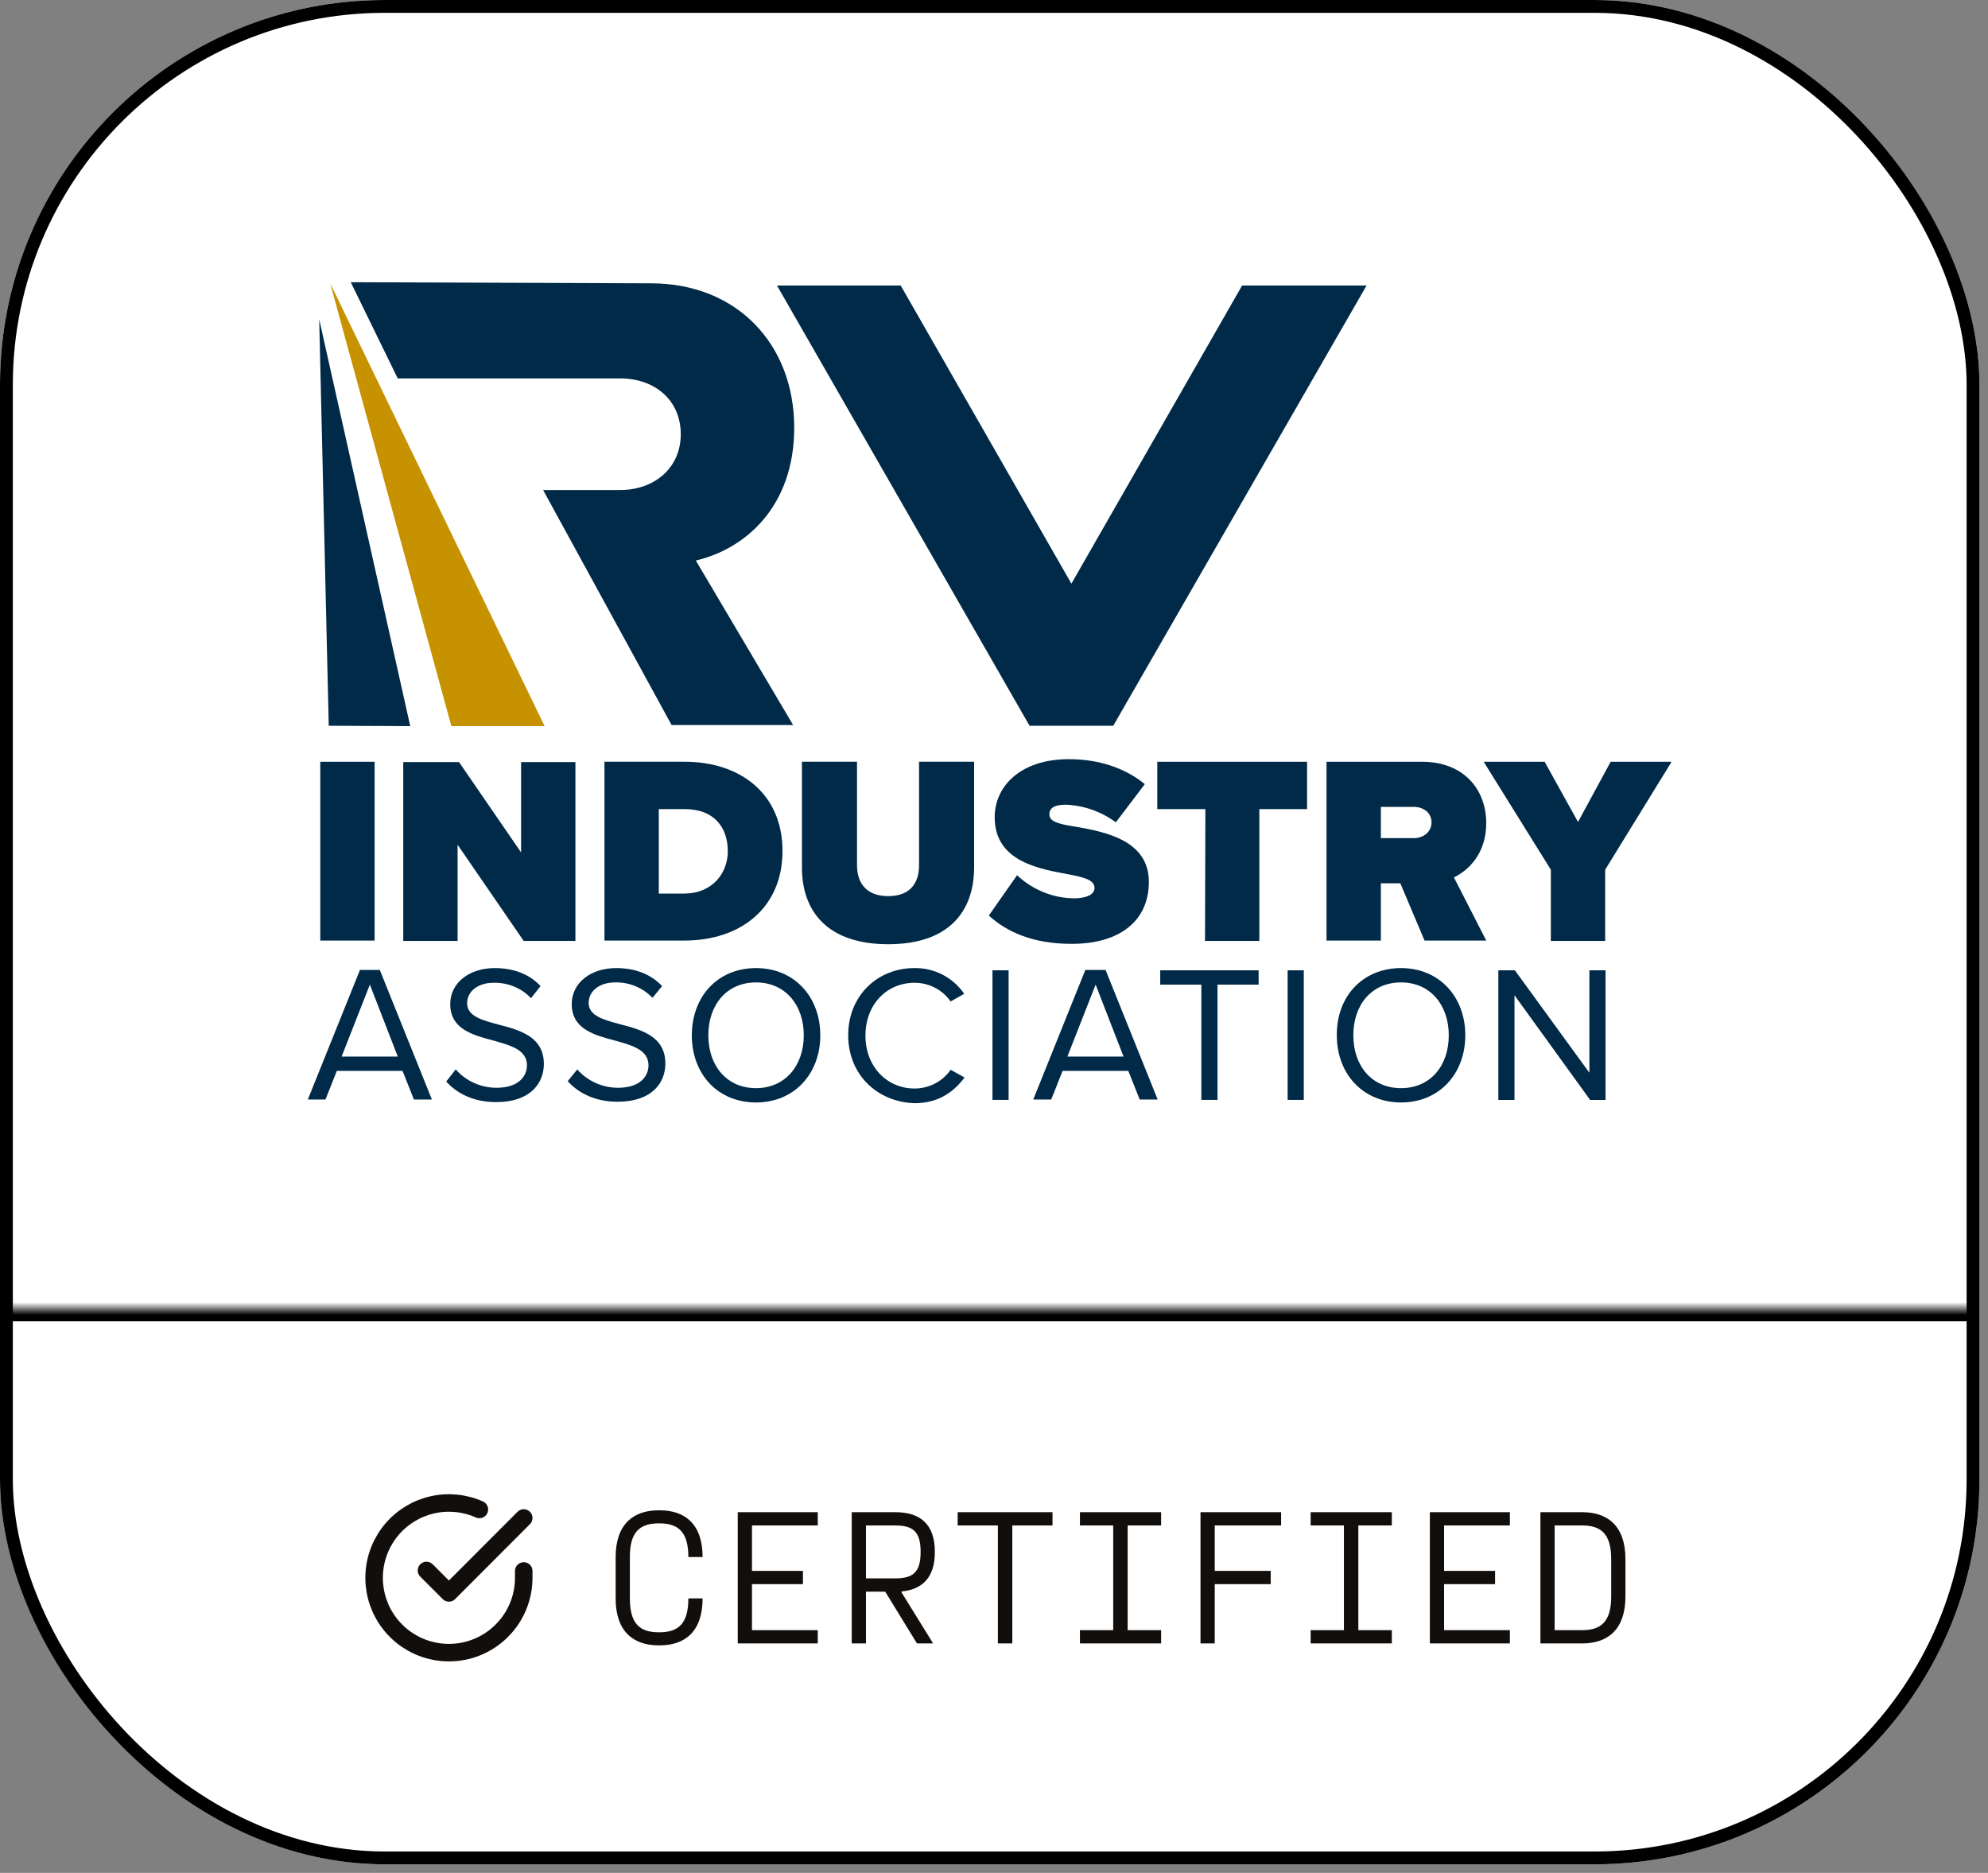<?xml version="1.0" encoding="UTF-8"?> <svg xmlns="http://www.w3.org/2000/svg" width="155" height="146" viewBox="0 0 155 146" fill="none"><rect x="0" y="0" width="155" height="146" fill="#808080" stroke="none"/><g clip-path="url(#clip0_8564_82)"><rect width="154.333" height="145.333" rx="30" fill="white"></rect><g clip-path="url(#clip1_8564_82)"><path d="M24.972 59.382H29.208V73.321H24.972V59.382Z" fill="#002A47"></path><path d="M35.677 65.85V73.349H31.44V59.41H35.791L40.628 66.451V59.41H44.864V73.349H40.829L35.677 65.85Z" fill="#002A47"></path><path d="M47.128 59.381H53.368C57.747 59.381 61.01 61.9 61.01 66.337C61.01 70.773 57.747 73.32 53.368 73.32H47.128V59.381ZM53.368 69.657C55.486 69.657 56.745 68.111 56.745 66.365C56.745 64.476 55.657 63.074 53.396 63.074H51.364V69.657H53.368Z" fill="#002A47"></path><path d="M62.526 59.381H66.82V67.453C66.82 68.798 67.507 69.857 69.253 69.857C70.999 69.857 71.657 68.798 71.657 67.453V59.381H75.95V67.596C75.95 71.059 73.975 73.607 69.253 73.607C64.559 73.607 62.526 71.088 62.526 67.625V59.381Z" fill="#002A47"></path><path d="M79.299 68.226C80.501 69.371 82.132 70.029 83.792 70.029C84.594 70.029 85.338 69.772 85.338 69.228C85.338 68.684 84.766 68.426 83.363 68.169C81.073 67.739 77.553 67.195 77.553 63.703C77.553 61.328 79.528 59.181 83.334 59.181C85.624 59.181 87.685 59.84 89.259 61.127L86.998 64.104C85.882 63.274 84.508 62.788 83.106 62.73C82.046 62.73 81.817 63.102 81.817 63.474C81.817 64.018 82.39 64.219 83.878 64.448C86.168 64.848 89.574 65.507 89.574 68.741C89.574 71.804 87.284 73.578 83.563 73.578C80.587 73.578 78.555 72.691 77.095 71.374L79.299 68.226Z" fill="#002A47"></path><path d="M93.981 63.074H90.231V59.382H101.909V63.074H98.189V73.35H93.952L93.981 63.074Z" fill="#002A47"></path><path d="M109.18 68.856H107.663V73.321H103.427V59.382H110.869C114.132 59.382 115.878 61.557 115.878 64.162C115.878 66.566 114.475 67.854 113.359 68.398L115.878 73.321H111.069L109.18 68.856ZM110.239 62.902H107.663V65.335H110.239C110.954 65.335 111.613 64.877 111.613 64.105C111.613 63.332 110.954 62.902 110.239 62.902Z" fill="#002A47"></path><path d="M120.916 67.797L115.678 59.382H120.429L123.034 64.076L125.581 59.382H130.332L125.152 67.797V73.35H120.916V67.797Z" fill="#002A47"></path><path d="M31.386 83.481H26.262L25.375 85.714H24.001L28.065 75.61H29.611L33.675 85.714H32.273L31.386 83.481ZM26.634 82.365H31.014L28.838 76.755L26.634 82.365Z" fill="#002A47"></path><path d="M35.533 83.367C36.335 84.283 37.508 84.798 38.71 84.798C40.514 84.798 41.086 83.825 41.086 83.052C41.086 81.85 39.855 81.507 38.539 81.135C36.907 80.705 35.104 80.247 35.104 78.272C35.104 76.612 36.592 75.467 38.567 75.467C40.113 75.467 41.315 75.983 42.145 76.87L41.401 77.814C40.657 77.013 39.569 76.584 38.481 76.612C37.279 76.612 36.42 77.27 36.42 78.215C36.42 79.217 37.594 79.532 38.882 79.875C40.542 80.305 42.403 80.82 42.403 82.938C42.403 84.397 41.401 85.915 38.682 85.915C36.936 85.915 35.648 85.256 34.789 84.312L35.533 83.367Z" fill="#002A47"></path><path d="M45.008 83.367C45.809 84.283 46.983 84.798 48.185 84.798C49.988 84.798 50.561 83.825 50.561 83.052C50.561 81.85 49.33 81.507 48.013 81.135C46.382 80.705 44.578 80.247 44.578 78.272C44.578 76.612 46.067 75.467 48.042 75.467C49.587 75.467 50.79 75.983 51.62 76.87L50.876 77.786C50.103 76.984 49.044 76.555 47.956 76.584C46.754 76.584 45.895 77.242 45.895 78.186C45.895 79.188 47.069 79.503 48.357 79.847C50.017 80.276 51.877 80.791 51.877 82.909C51.877 84.369 50.876 85.886 48.156 85.886C46.41 85.886 45.122 85.228 44.264 84.283L45.008 83.367Z" fill="#002A47"></path><path d="M58.948 75.467C61.925 75.467 63.957 77.7 63.957 80.705C63.957 83.711 61.925 85.943 58.948 85.943C55.943 85.943 53.94 83.711 53.94 80.705C53.94 77.7 55.943 75.467 58.948 75.467ZM58.948 76.584C56.659 76.584 55.227 78.329 55.227 80.705C55.227 83.081 56.659 84.827 58.948 84.827C61.21 84.827 62.669 83.081 62.669 80.705C62.669 78.329 61.21 76.584 58.948 76.584Z" fill="#002A47"></path><path d="M66.132 80.704C66.132 77.613 68.422 75.467 71.284 75.467C72.829 75.438 74.289 76.182 75.177 77.47L74.118 78.071C73.488 77.155 72.429 76.612 71.312 76.612C69.137 76.612 67.477 78.3 67.477 80.733C67.477 83.166 69.166 84.855 71.312 84.855C72.429 84.855 73.488 84.311 74.118 83.395L75.205 83.996C74.347 85.141 73.144 86 71.312 86C68.422 85.914 66.132 83.796 66.132 80.704Z" fill="#002A47"></path><path d="M77.38 75.64H78.639V85.743H77.38V75.64Z" fill="#002A47"></path><path d="M87.972 83.481H82.848L81.961 85.714H80.559L84.623 75.61H86.197L90.262 85.714H88.859L87.972 83.481ZM83.221 82.365H87.6L85.424 76.755L83.221 82.365Z" fill="#002A47"></path><path d="M93.667 76.755H90.461V75.639H98.132V76.755H94.926V85.743H93.667V76.755Z" fill="#002A47"></path><path d="M100.394 75.639H101.653V85.742H100.394V75.639Z" fill="#002A47"></path><path d="M109.237 75.467C112.214 75.467 114.246 77.7 114.246 80.705C114.246 83.711 112.214 85.943 109.237 85.943C106.26 85.943 104.228 83.711 104.228 80.705C104.199 77.7 106.231 75.467 109.237 75.467ZM109.237 76.584C106.947 76.584 105.516 78.329 105.516 80.705C105.516 83.081 106.947 84.827 109.237 84.827C111.527 84.827 112.958 83.081 112.958 80.705C112.958 78.329 111.498 76.584 109.237 76.584Z" fill="#002A47"></path><path d="M118.082 77.587V85.744H116.822V75.64H118.11L123.921 83.626V75.64H125.18V85.744H123.978L118.082 77.587Z" fill="#002A47"></path><path d="M42.345 38.2H48.356C51.017 38.2 53.078 36.483 53.078 33.85C53.078 31.216 51.075 29.499 48.356 29.499H31.01L27.347 22L50.76 22.086C57.458 22.086 61.923 26.837 61.923 33.334C61.923 39.546 58.059 42.809 54.252 43.696L61.837 56.519H52.363L42.345 38.2Z" fill="#002A47"></path><path d="M35.191 56.604L25.746 22.085L42.462 56.604H35.191Z" fill="#C79200"></path><path d="M86.798 56.576L106.548 22.258H96.845L83.535 45.499L70.226 22.258H60.58L80.272 56.576H86.798Z" fill="#002A47"></path><path d="M31.986 56.605L24.888 24.891L25.632 56.576L31.986 56.605Z" fill="#002A47"></path></g><mask id="path-26-inside-1_8564_82" fill="white"><path d="M0 102H154V146H0V102Z"></path></mask><path d="M0 103H154V101H0V103Z" fill="black" mask="url(#path-26-inside-1_8564_82)"></path><path d="M40.835 122.465V123.002C40.834 124.26 40.427 125.484 39.673 126.491C38.92 127.499 37.861 128.236 36.655 128.593C35.449 128.949 34.16 128.906 32.98 128.47C31.8 128.035 30.792 127.229 30.108 126.174C29.423 125.118 29.098 123.87 29.181 122.615C29.263 121.359 29.75 120.165 30.567 119.208C31.384 118.252 32.489 117.586 33.716 117.308C34.943 117.031 36.227 117.158 37.376 117.67" stroke="#120E0C" stroke-width="1.365" stroke-linecap="round" stroke-linejoin="round"></path><path d="M40.834 118.335L35.001 124.175L33.251 122.425" stroke="#120E0C" stroke-width="1.365" stroke-linecap="round" stroke-linejoin="round"></path><path d="M120.103 117.883H123.372C125.367 117.883 126.732 118.978 126.732 121.543V124.453C126.732 127.018 125.367 128.113 123.372 128.113H120.103V117.883ZM125.622 124.453V121.543C125.622 119.593 124.842 118.918 123.372 118.918H121.213V127.078H123.372C124.842 127.078 125.622 126.403 125.622 124.453Z" fill="#120E0C"></path><path d="M117.722 117.883V118.918H112.592V122.458H116.567V123.493H112.592V127.078H117.722V128.113H111.482V117.883H117.722Z" fill="#120E0C"></path><path d="M108.517 117.883V118.918H105.907V127.078H108.517V128.113H102.188V127.078H104.782V118.918H102.188V117.883H108.517Z" fill="#120E0C"></path><path d="M99.885 117.883V118.918H94.71V122.458H99.075V123.493H94.71V128.113H93.6V117.883H99.885Z" fill="#120E0C"></path><path d="M90.53 117.883V118.918H87.92V127.078H90.53V128.113H84.2V127.078H86.795V118.918H84.2V117.883H90.53Z" fill="#120E0C"></path><path d="M74.667 117.883H82.062V118.918H78.927V128.113H77.802V118.918H74.667V117.883Z" fill="#120E0C"></path><path d="M72.888 120.958V121.003C72.888 122.968 71.913 123.913 70.293 124.063V124.138L72.753 128.113H71.493L69.018 124.078H67.518V128.113H66.408V117.883H69.813C71.718 117.883 72.888 118.798 72.888 120.958ZM71.778 121.003V120.958C71.778 119.398 71.178 118.918 69.813 118.918H67.518V123.043H69.813C71.178 123.043 71.778 122.563 71.778 121.003Z" fill="#120E0C"></path><path d="M63.759 117.883V118.918H58.63V122.458H62.604V123.493H58.63V127.078H63.759V128.113H57.52V117.883H63.759Z" fill="#120E0C"></path><path d="M51.42 128.265H51.36C49.38 128.265 48 127.185 48 124.605V121.395C48 118.815 49.38 117.735 51.36 117.735H51.42C53.43 117.735 54.78 118.83 54.78 121.38H53.67C53.67 119.43 52.89 118.755 51.42 118.755H51.36C49.875 118.755 49.11 119.43 49.11 121.365V124.605C49.11 126.57 49.875 127.245 51.36 127.245H51.42C52.89 127.245 53.67 126.57 53.67 124.605H54.78C54.78 127.17 53.43 128.265 51.42 128.265Z" fill="#120E0C"></path></g><rect x="0.5" y="0.5" width="153.333" height="144.333" rx="29.5" stroke="black"></rect><defs><clipPath id="clip0_8564_82"><rect width="154.333" height="145.333" rx="30" fill="white"></rect></clipPath><clipPath id="clip1_8564_82"><rect width="106.333" height="64" fill="white" transform="translate(24 22)"></rect></clipPath></defs></svg> 
